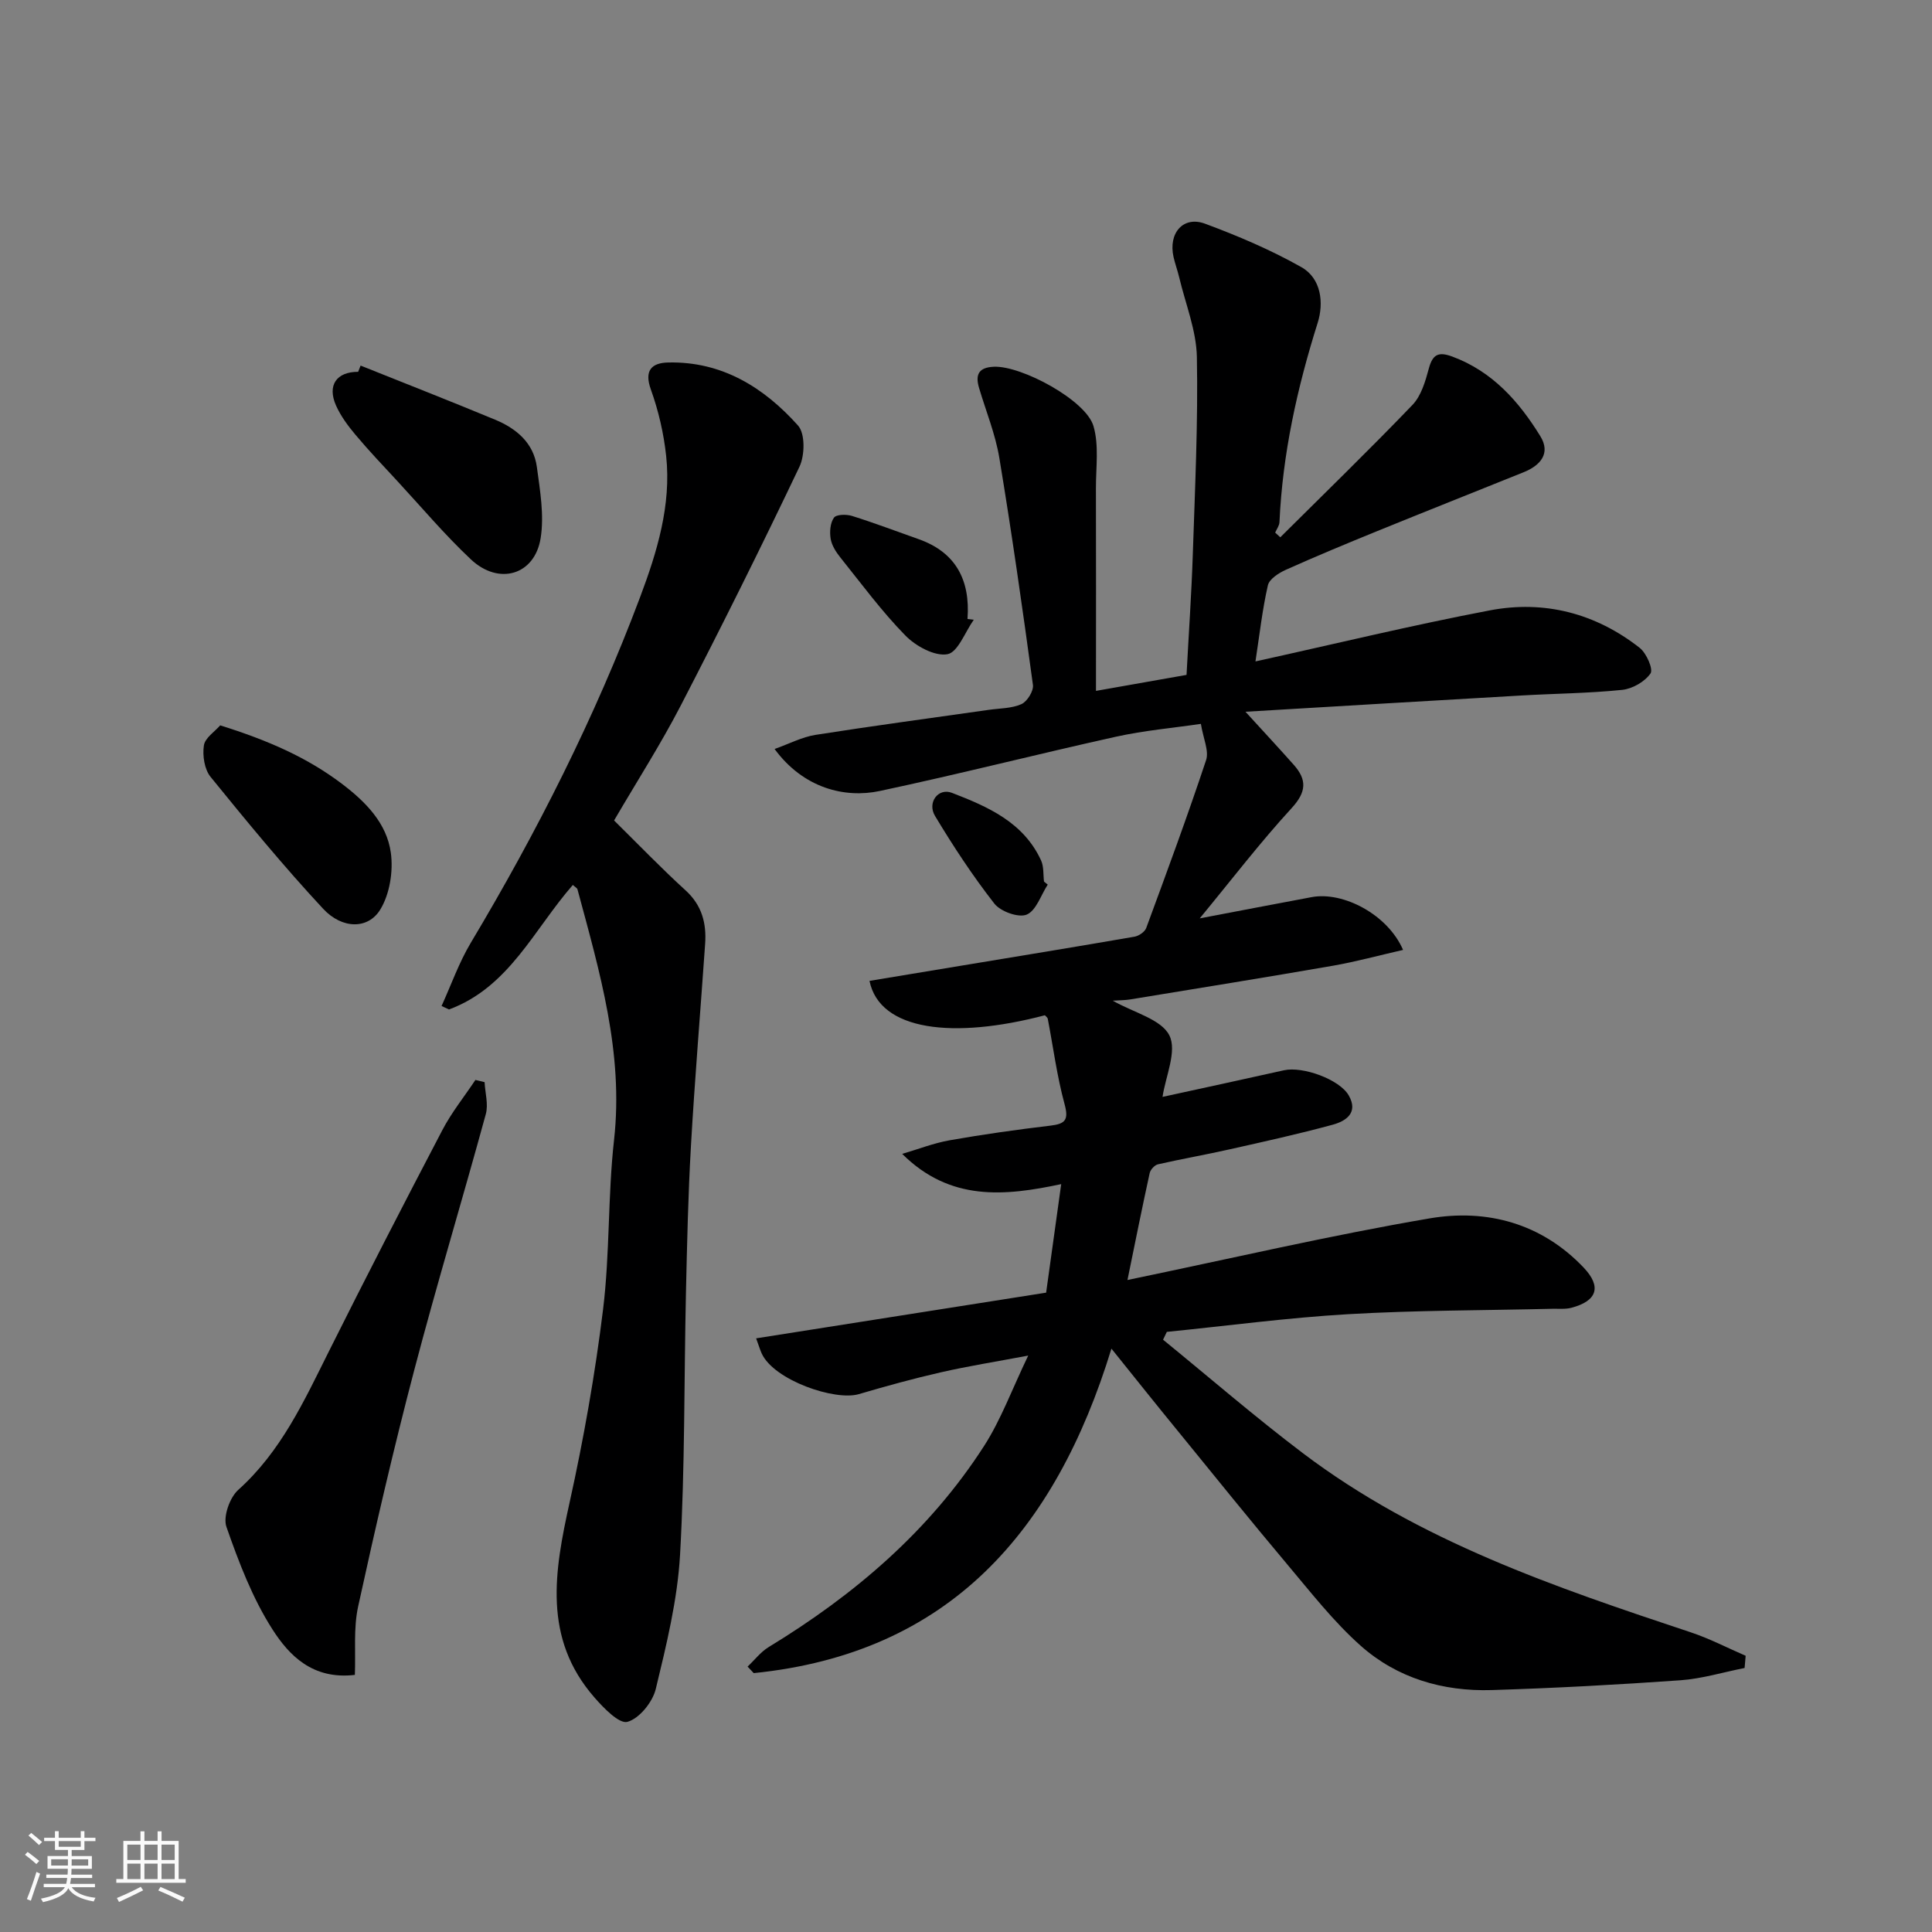 <svg enable-background="new 0 0 400 400" viewBox="0 0 400 400" xmlns="http://www.w3.org/2000/svg"><rect x="0" y="0" width="400" height="400" fill="#808080" stroke="none"/><path d="m5.17 384 .55-.58c.85.61 1.65 1.24 2.4 1.87l-.59.64c-.83-.73-1.62-1.38-2.36-1.93m1.22 9.53-.82-.34c.71-1.76 1.37-3.64 1.98-5.63.24.13.5.25.76.36-.6 1.67-1.24 3.54-1.92 5.61m-.5-13.5.57-.54c.56.44 1.31 1.06 2.26 1.87l-.64.64c-.68-.66-1.41-1.32-2.19-1.97m3.25.46h2.24v-1.36h.77v1.36h4.57v-1.36h.76v1.36h2.28v.69h-2.28v1.84h-2.64v1.26h4.18v2.64h-4.21c0 .45-.02.86-.05 1.21h4.32v.69h-4.38c-.04.34-.1.75-.19 1.22h5.15v.69h-4.82c.87 1.19 2.51 1.92 4.93 2.19-.17.31-.3.57-.37.76-2.77-.49-4.52-1.41-5.26-2.76-.56 1.26-2.3 2.23-5.24 2.9-.12-.24-.26-.48-.43-.72 2.73-.55 4.38-1.34 4.96-2.38h-4.38v-.69h4.65c.1-.38.17-.79.21-1.22h-4.32v-.69h4.4c.03-.34.05-.75.05-1.21h-4.2v-2.64h4.23v-1.26h-2.69v-1.84h-2.24zm1.46 4.46v1.29h3.45c.01-.4.02-.57.01-.53v-.32-.45h-3.46zm1.55-2.59h4.57v-1.19h-4.57zm6.11 2.59h-3.42v.77c-.01.19-.01.37-.02.53h3.44z" fill="#fafafa"/><path d="m32.63 379.16h.82v1.98h3.54v7.89h1.46v.78h-14.37v-.78h1.46v-7.89h3.54v-1.98h.82v1.98h2.73zm-3.49 11.48.5.73c-1.61.82-3.28 1.63-5 2.41-.13-.27-.28-.55-.44-.82 1.75-.72 3.4-1.49 4.94-2.32m-2.78-5.55h2.73v-3.18h-2.73zm0 3.95h2.73v-3.2h-2.73zm3.54-3.95h2.73v-3.18h-2.73zm0 3.95h2.73v-3.2h-2.73zm7.89 4.68c-1.84-.92-3.51-1.7-5.02-2.32l.45-.73c1.89.8 3.57 1.55 5.04 2.23zm-1.62-11.81h-2.73v3.18h2.73zm-2.73 7.13h2.73v-3.2h-2.73z" fill="#fafafa"/><g fill="#000001"><path d="m230.11 279.22c-11.63 37.93-33.68 63.1-74.06 67.18-.42-.45-.85-.9-1.27-1.35 1.44-1.35 2.69-3.01 4.33-4.02 17.78-10.82 33.33-24.07 44.66-41.7 3.47-5.41 5.72-11.61 9.11-18.67-6.84 1.29-12.51 2.19-18.11 3.47-5.7 1.3-11.35 2.86-16.96 4.51-4.92 1.45-17.54-2.86-20.1-8.4-.33-.72-.55-1.48-1.16-3.15 20.28-3.19 40.15-6.32 60.04-9.46 1.03-7.45 2.06-14.82 3.12-22.47-11.68 2.48-22.98 3.62-32.92-6.26 3.28-.96 6.5-2.23 9.84-2.82 6.92-1.22 13.88-2.2 20.86-3.03 3.11-.37 3.8-1.21 2.91-4.48-1.57-5.77-2.34-11.75-3.47-17.64-.05-.27-.39-.49-.6-.73-18.92 4.98-34.19 3.25-36.31-7.12 6.23-1.03 12.44-2.06 18.66-3.09 12.07-2 24.15-3.97 36.21-6.06.9-.16 2.12-.99 2.42-1.79 4.26-11.55 8.52-23.09 12.4-34.77.63-1.91-.58-4.44-1.08-7.5-5.78.85-11.74 1.37-17.54 2.65-16.35 3.62-32.59 7.77-48.96 11.25-7.16 1.52-15.75-.52-21.76-8.7 3.05-1.08 5.68-2.48 8.46-2.92 11.95-1.88 23.95-3.48 35.93-5.19 2.27-.32 4.71-.28 6.72-1.18 1.19-.54 2.54-2.71 2.38-3.96-2.13-15.7-4.37-31.39-6.96-47.02-.82-4.93-2.77-9.67-4.2-14.5-.82-2.76-.06-4.24 3.08-4.37 5.71-.24 19.04 6.91 20.61 12.28 1.17 3.99.5 8.54.51 12.84.04 13.89.01 27.78.01 41.99 6.04-1.07 12.41-2.19 18.75-3.31.45-8.54 1.03-16.78 1.3-25.03.45-13.6 1.1-27.2.84-40.79-.11-5.52-2.36-11-3.66-16.49-.34-1.42-.85-2.79-1.17-4.21-1.12-4.94 2-8.57 6.51-6.9 6.83 2.53 13.61 5.42 19.94 8.99 4.17 2.35 4.68 7.45 3.39 11.54-4.25 13.48-7.27 27.12-7.91 41.26-.03.74-.58 1.45-.89 2.17.35.32.71.65 1.06.97 9.16-9.11 18.43-18.1 27.37-27.41 1.8-1.88 2.67-4.88 3.38-7.52.8-2.99 2.03-3.54 4.88-2.48 8.3 3.08 13.77 9.28 18.2 16.46 2.22 3.59.02 6.09-3.47 7.49-10.1 4.07-20.23 8.08-30.32 12.19-6.33 2.58-12.65 5.2-18.89 8-1.47.66-3.42 1.91-3.72 3.22-1.15 5.03-1.72 10.2-2.57 15.75 16.53-3.64 32.46-7.51 48.53-10.57 11.29-2.15 21.89.6 31.02 7.76 1.4 1.1 2.85 4.42 2.24 5.3-1.18 1.71-3.74 3.18-5.86 3.4-6.89.71-13.86.76-20.79 1.16-18.83 1.08-37.65 2.21-57.21 3.37 3.96 4.34 7.03 7.64 10.02 11.01 2.72 3.08 2.62 5.58-.44 8.92-6.59 7.18-12.54 14.96-19.05 22.85 8.27-1.57 15.72-3.01 23.18-4.4 6.53-1.22 15.76 3.61 18.92 10.93-5.01 1.14-9.71 2.43-14.5 3.27-13.98 2.43-27.99 4.68-41.99 6.98-1.04.17-2.11.16-3.62.26 4.38 2.49 10.04 3.84 11.72 7.18 1.64 3.25-.8 8.55-1.41 12.74 8.14-1.78 16.65-3.61 25.14-5.51 3.87-.87 11.52 1.88 13.42 5.22 2.03 3.56-.57 5.3-3.33 6.05-7.06 1.92-14.21 3.5-21.35 5.1-4.93 1.11-9.91 1.98-14.83 3.1-.69.16-1.55 1.1-1.71 1.81-1.56 7.12-2.99 14.26-4.6 22.14 21.52-4.46 41.94-9.24 62.58-12.76 11.86-2.02 23.16 1.04 31.85 10.17 3.82 4.01 2.78 6.94-2.51 8.34-1.25.33-2.64.18-3.97.21-14.1.34-28.22.3-42.29 1.12-12.53.73-25.01 2.41-37.51 3.66-.26.54-.52 1.08-.78 1.62 9.63 7.85 19.03 15.99 28.93 23.48 24.06 18.22 52.2 27.75 80.4 37.13 3.87 1.29 7.53 3.21 11.29 4.83-.07.84-.15 1.68-.22 2.53-4.42.87-8.81 2.22-13.27 2.54-13.01.92-26.05 1.63-39.09 2.03-10.09.31-19.57-2.46-27.14-9.19-5.62-5-10.33-11.07-15.21-16.86-7.6-9.04-15.01-18.23-22.47-27.39-4.45-5.43-8.83-10.93-13.91-17.25z"/><path d="m127.14 169.87c5.01 4.94 9.75 9.87 14.79 14.46 3.4 3.1 4.36 6.81 4.06 11.09-.97 13.96-2.14 27.91-2.94 41.89-.58 10.08-.8 20.19-1.03 30.29-.4 18.09-.2 36.22-1.22 54.27-.53 9.35-2.82 18.67-5.03 27.82-.66 2.72-3.41 6.12-5.87 6.8-1.71.47-4.92-2.86-6.83-5.05-10.72-12.26-8.29-26.12-5.14-40.37 2.92-13.2 5.28-26.57 6.93-39.98 1.42-11.6.97-23.43 2.27-35.06 2.02-18.06-3-34.9-7.57-51.9-.07-.27-.47-.46-.96-.91-8.01 9.13-13.19 21.18-25.64 25.78-.51-.24-1.03-.48-1.54-.72 1.99-4.37 3.6-8.98 6.05-13.08 13.68-22.89 25.69-46.63 35.06-71.58 3.48-9.26 6.49-19.03 5.39-29.23-.5-4.65-1.58-9.33-3.16-13.73-1.45-4.02.21-5.53 3.57-5.61 11.13-.26 19.84 5.16 26.9 13.06 1.49 1.67 1.41 6.17.29 8.52-7.92 16.64-16.14 33.14-24.61 49.51-4.14 7.99-9 15.56-13.77 23.73z"/><path d="m100.33 224.05c.11 2.22.81 4.59.25 6.62-4.84 17.71-10.17 35.29-14.83 53.05-4.25 16.19-8.03 32.52-11.6 48.88-.99 4.53-.49 9.38-.68 14.17-8.77 1.03-13.62-4.06-17.04-9.39-4.16-6.48-6.99-13.93-9.55-21.26-.73-2.08.67-6.07 2.46-7.67 8.84-7.94 13.6-18.35 18.74-28.64 7.67-15.36 15.54-30.62 23.5-45.83 1.91-3.66 4.55-6.93 6.85-10.39.64.16 1.27.31 1.9.46z"/><path d="m74.66 75.69c9.28 3.72 18.59 7.36 27.82 11.19 4.4 1.82 7.99 4.8 8.67 9.79.66 4.89 1.55 10.01.78 14.77-1.23 7.63-8.65 9.81-14.43 4.38-5.41-5.08-10.22-10.8-15.27-16.26-2.91-3.14-5.87-6.25-8.62-9.53-1.56-1.85-3.06-3.88-4.04-6.07-1.86-4.2.1-6.99 4.58-6.98.17-.42.34-.85.51-1.29z"/><path d="m45.59 150.18c9.88 3.09 17.97 6.63 25.19 12.09 4.91 3.72 9.3 8.15 10.14 14.3.52 3.8-.22 8.51-2.18 11.73-2.51 4.13-7.89 4.1-11.85-.16-8.14-8.75-15.75-18.01-23.29-27.29-1.28-1.57-1.7-4.41-1.39-6.5.22-1.57 2.25-2.87 3.38-4.17z"/><path d="m201.61 128.31c-1.8 2.53-3.3 6.77-5.47 7.14-2.64.46-6.53-1.67-8.68-3.86-4.9-5-9.09-10.7-13.48-16.18-.9-1.12-1.77-2.49-2-3.85-.24-1.43-.1-3.28.68-4.38.49-.69 2.59-.73 3.75-.36 4.63 1.45 9.17 3.18 13.74 4.79 7.65 2.69 10.77 8.38 10.16 16.54.43.05.87.1 1.3.16z"/><path d="m216.92 183.15c-1.41 2.17-2.39 5.39-4.36 6.21-1.69.7-5.41-.64-6.69-2.28-4.49-5.75-8.52-11.89-12.28-18.14-1.67-2.77.65-5.89 3.5-4.79 7.42 2.86 14.83 6.09 18.46 14.01.58 1.28.42 2.9.6 4.36.26.21.51.42.77.63z"/></g></svg>